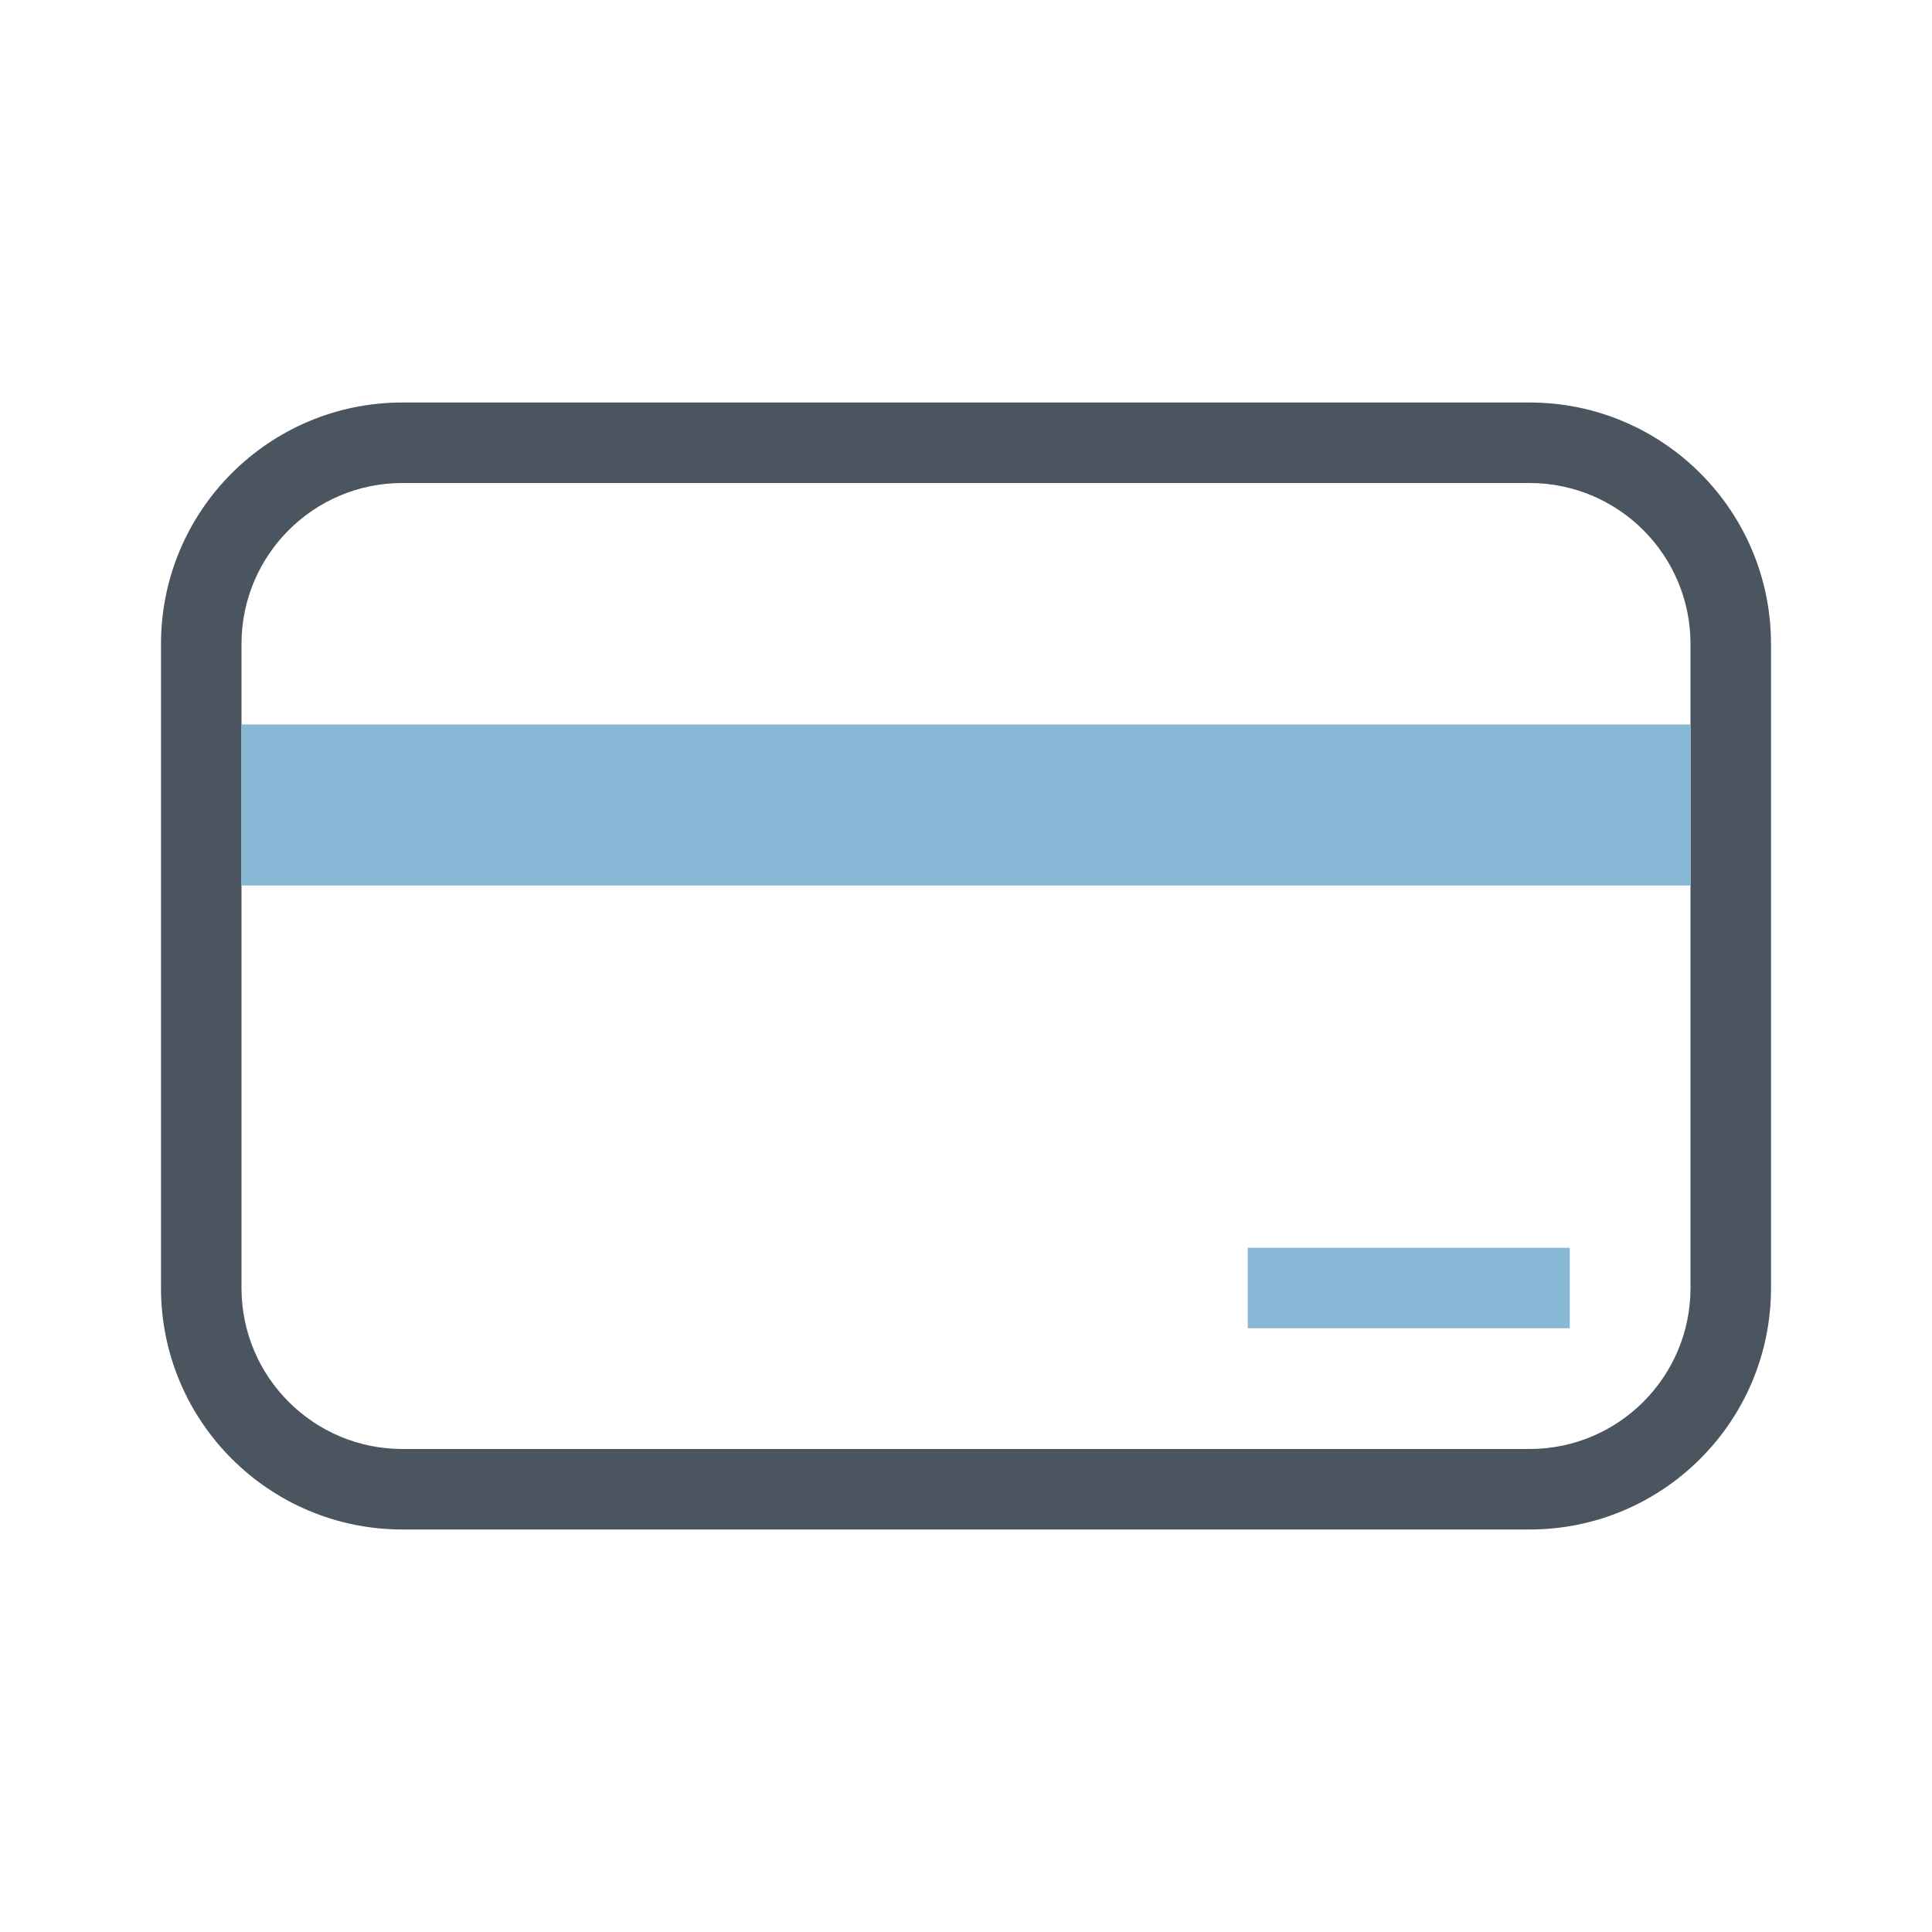 <svg width="48" height="48" viewBox="0 0 48 48" fill="none" xmlns="http://www.w3.org/2000/svg">
<path fill-rule="evenodd" clip-rule="evenodd" d="M4 16C4 12.686 6.686 10 10 10H38C41.314 10 44 12.686 44 16V32C44 35.314 41.314 38 38 38H10C6.686 38 4 35.314 4 32V16ZM38 12H10C7.791 12 6 13.791 6 16V32C6 34.209 7.791 36 10 36H38C40.209 36 42 34.209 42 32V16C42 13.791 40.209 12 38 12Z" fill="#4A5560"/>
<path d="M42 18H6V22H42V18Z" fill="#87B9D7"/>
<path d="M31 31H39V33H31V31Z" fill="#87B9D7"/>
</svg>
